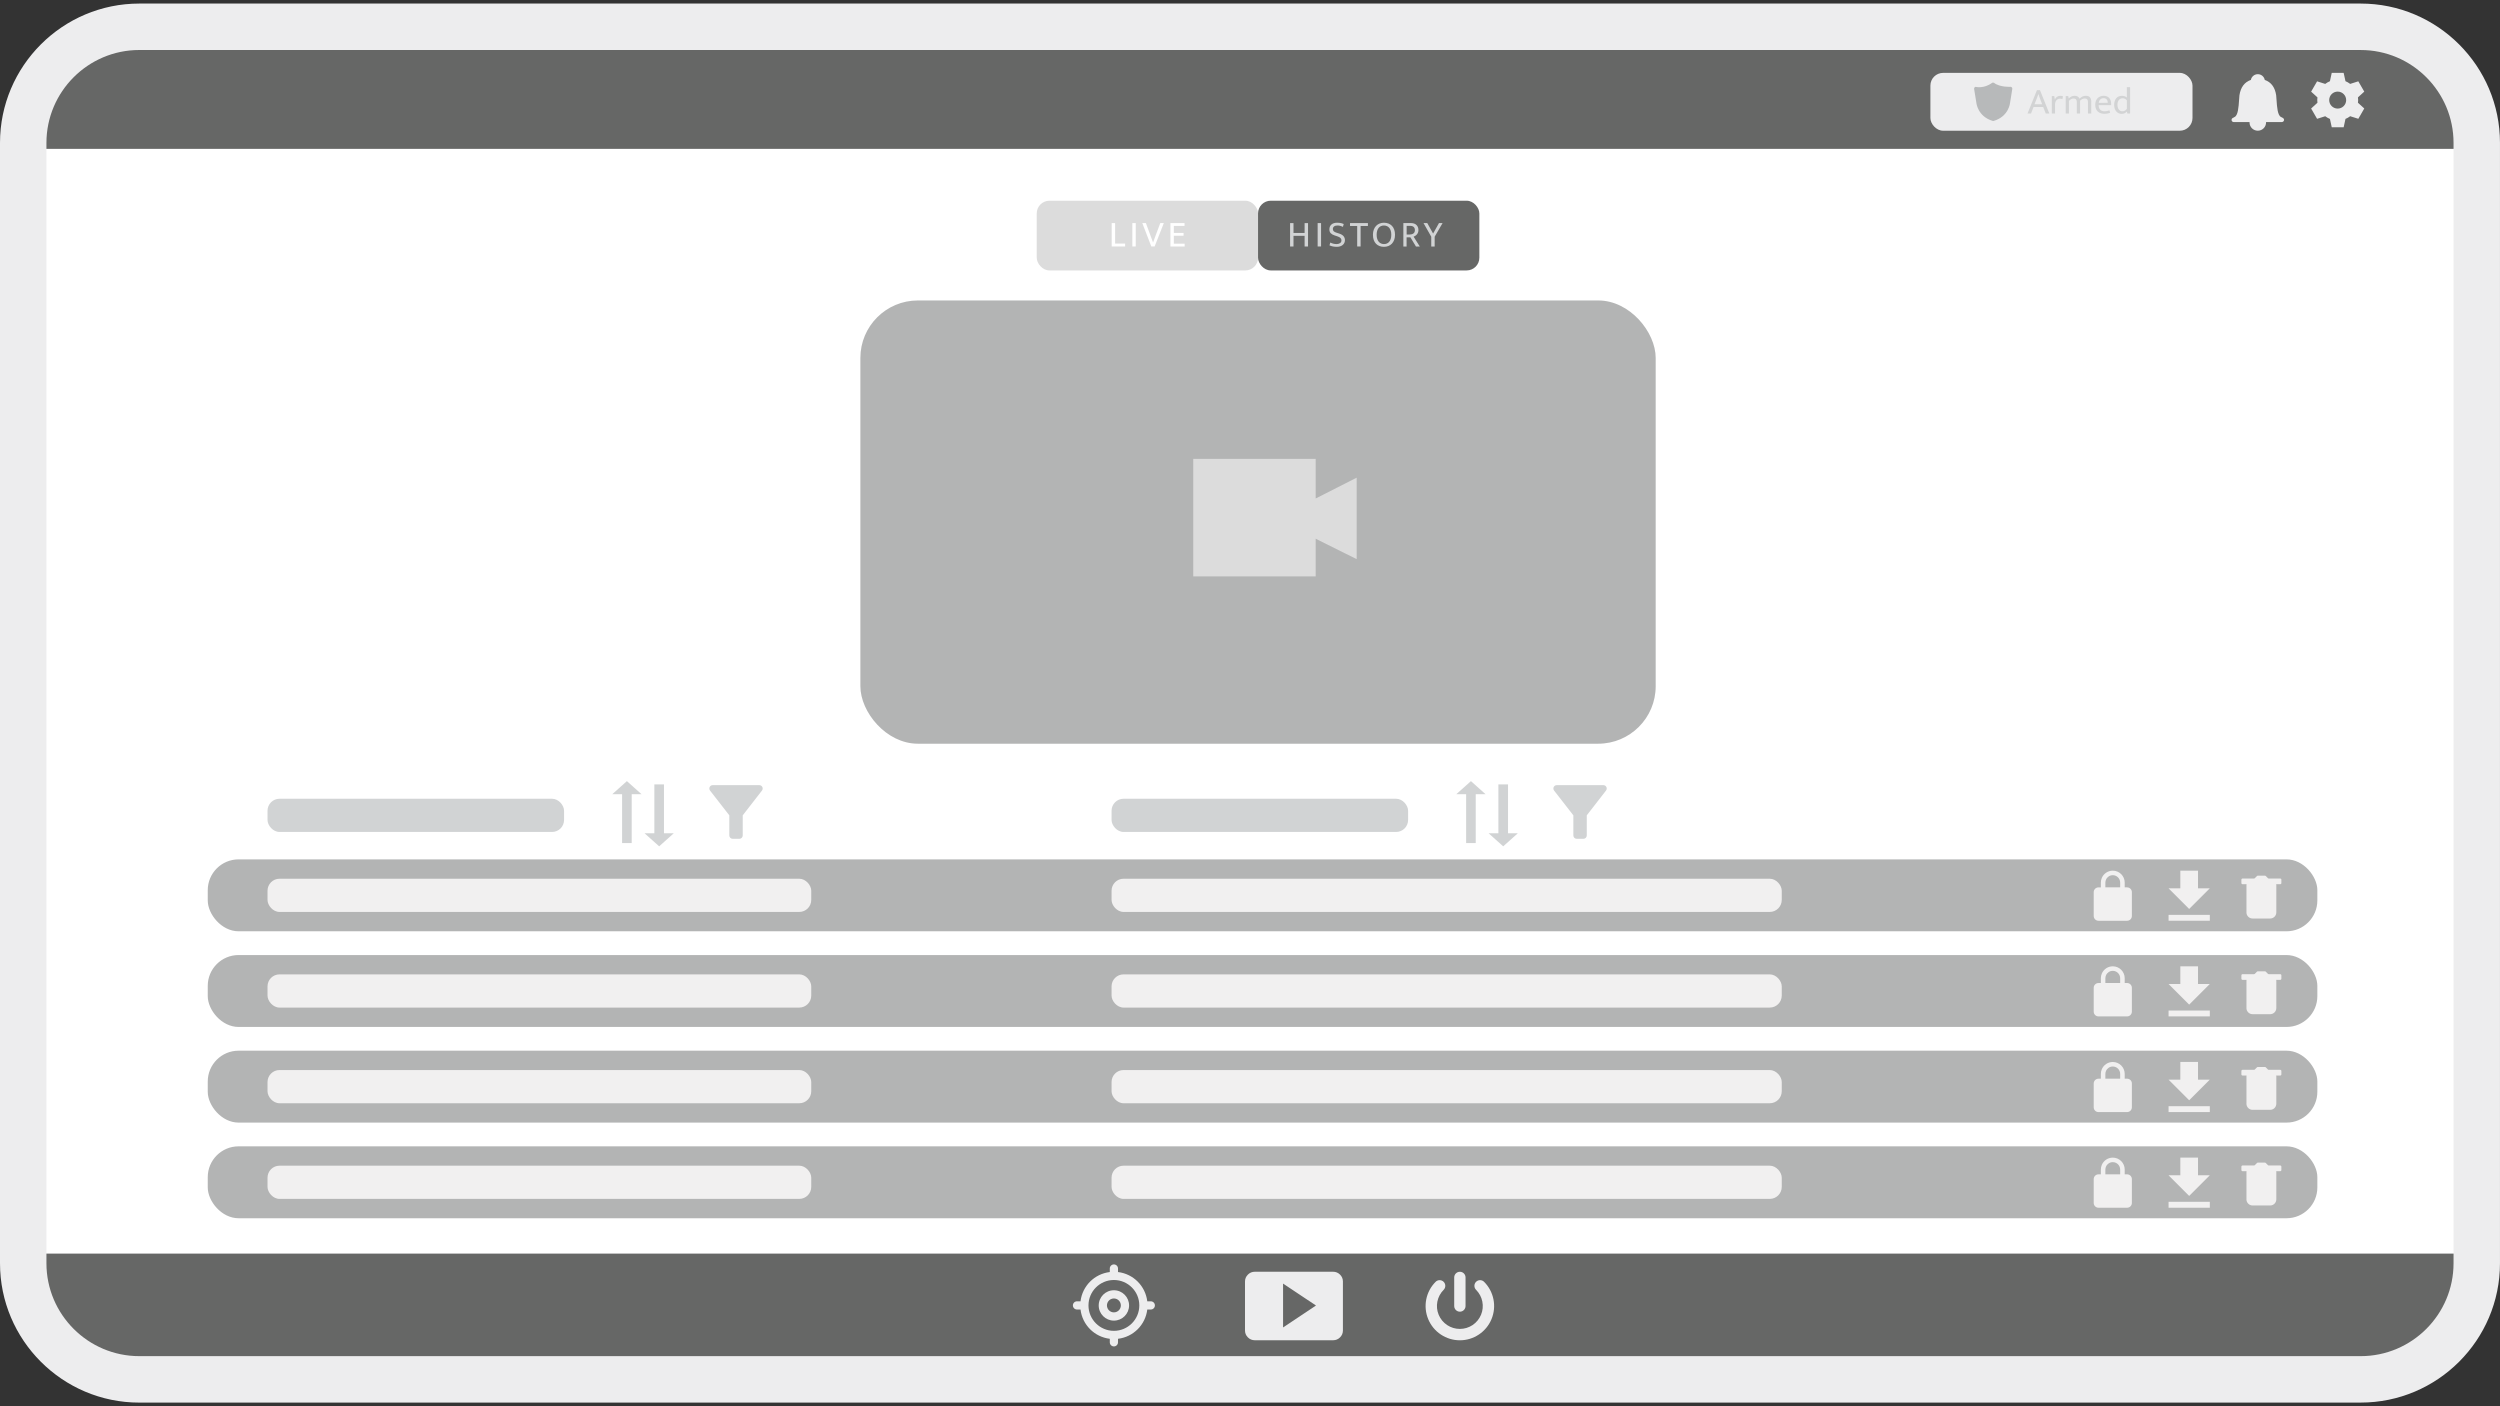 <?xml version="1.0" ?><svg xmlns="http://www.w3.org/2000/svg" viewBox="0 0 1200 675" width="1200" height="675" fill="none">
  <rect x="0" y="0" width="1200" height="675" fill="#333333" stroke="none"/>
  <defs>
    <style>
      .cls-1 {
        fill: #f1f0f0;
      }

      .cls-2 {
        fill: #fff;
      }

      .cls-3 {
        fill: #d2d3d4;
      }

      .cls-4 {
        fill: none;
      }

      .cls-5 {
        fill-rule: evenodd;
      }

      .cls-5, .cls-6 {
        fill: #dcdcdc;
      }

      .cls-7 {
        fill: #d1d3d4;
      }

      .cls-8 {
        fill: #666766;
      }

      .cls-9 {
        fill: #b7b9ba;
      }

      .cls-10 {
        fill: #ededee;
      }

      .cls-11 {
        fill: #b3b4b4;
      }
    </style>
  </defs>
  <g id="Layer_5" data-name="Layer 5">
    <rect class="cls-2" x="10.43" y="65.83" width="1170.05" height="548.83"/>
  </g>
  <g id="Layer_1" data-name="Layer 1">
    <polygon class="cls-8" points="1189.74 71.46 10.26 71.46 45.51 9.74 1164.56 9.74 1189.74 71.46"/>
    <polygon class="cls-8" points="14.12 601.74 1193.6 601.74 1158.35 663.47 39.29 663.47 14.12 601.74"/>
    <g>
      <rect class="cls-10" x="926.59" y="34.98" width="125.81" height="27.77" rx="6.11" ry="6.11"/>
      <g>
        <path id="Armed_Shield" data-name="Armed Shield" class="cls-9" d="M965.18,41.67s-5.21.32-8.05-1.91c-.18-.14-.67-.18-.91,0-4.11,3-7.94,1.91-7.94,1.91-.47.11-.78.56-.7,1.04l1.05,6.48c.02.27.63,6.68,7.85,8.84.17.05.35.05.53,0,7.22-2.16,7.82-8.57,7.83-8.77l1.05-6.55c.08-.48-.23-.93-.7-1.04Z"/>
        <g>
          <rect class="cls-4" x="973.17" y="41.83" width="85.04" height="14.83"/>
          <path class="cls-3" d="M977.73,43.25h1.46l4.48,11.23h-1.71l-1.23-3.12h-4.62l-1.21,3.12h-1.69l4.53-11.23ZM976.56,50.06h3.69l-.75-1.94c-.2-.51-.39-1-.55-1.48s-.33-.96-.5-1.46h-.04c-.17.5-.34.98-.52,1.44s-.37.96-.57,1.5l-.77,1.94Z"/>
          <path class="cls-3" d="M984.87,54.49v-8.38h1.18l.27,1.68c.2-.54.53-.97,1-1.3.46-.33,1-.5,1.6-.5.31,0,.56.02.77.07.2.05.39.11.55.18l-.3,1.37c-.14-.07-.3-.13-.47-.18-.17-.05-.38-.07-.62-.07-.35,0-.66.06-.95.18-.29.12-.55.3-.77.54-.22.24-.39.53-.52.88-.12.35-.19.75-.19,1.2v4.33h-1.55Z"/>
          <path class="cls-3" d="M993.11,54.49h-1.57v-8.38h1.21l.23,1.16c.39-.39.81-.7,1.27-.94.45-.23.99-.35,1.62-.35.59,0,1.08.12,1.46.37.38.24.67.58.86,1.01.42-.44.87-.78,1.37-1.02.5-.24,1.05-.36,1.66-.36.86,0,1.5.24,1.93.72s.65,1.15.65,2.01v5.78h-1.57v-5.49c0-.56-.12-.99-.36-1.28s-.63-.45-1.18-.45c-.81,0-1.56.36-2.27,1.09.01.06.02.12.02.18v5.96h-1.57v-5.49c0-.56-.12-.99-.36-1.28-.24-.3-.63-.45-1.18-.45-.81,0-1.56.38-2.25,1.14v6.08Z"/>
          <path class="cls-3" d="M1013.36,50.47h-6.01v.07c0,.93.25,1.64.76,2.14.5.5,1.19.75,2.06.75.45,0,.85-.04,1.2-.11s.73-.19,1.15-.36l.32,1.16c-.34.15-.75.28-1.22.37-.47.1-.97.14-1.51.14-.61,0-1.17-.08-1.7-.25-.53-.17-1-.42-1.4-.78-.4-.35-.72-.8-.95-1.35-.23-.55-.35-1.2-.35-1.96,0-.65.1-1.25.29-1.78s.47-.99.83-1.36c.36-.38.79-.67,1.29-.87s1.07-.31,1.7-.31c.53,0,1.02.09,1.45.27.43.18.81.43,1.11.75.31.32.55.71.71,1.16.17.45.25.95.25,1.5v.82ZM1011.74,49.35c0-.31-.04-.6-.12-.87s-.2-.5-.36-.7-.37-.36-.62-.48-.55-.18-.91-.18c-.65,0-1.19.21-1.6.62-.41.42-.66.96-.76,1.64l4.35-.04Z"/>
          <path class="cls-3" d="M1020.87,41.83h1.57v12.66h-1.32l-.2-.93h-.05c-.37.38-.74.66-1.11.83-.37.17-.85.26-1.42.26-.45,0-.89-.09-1.31-.27-.42-.18-.8-.45-1.13-.8-.33-.36-.6-.81-.8-1.35s-.3-1.18-.3-1.92c0-.65.09-1.25.26-1.78s.42-.99.74-1.37c.32-.38.71-.67,1.18-.87s.99-.3,1.59-.3c.44,0,.86.07,1.26.21s.75.34,1.06.62v-4.98ZM1020.87,48.12c-.56-.63-1.22-.95-1.98-.95-.32,0-.63.06-.94.17-.3.11-.57.29-.8.54-.23.25-.42.57-.56.96-.14.39-.21.86-.21,1.41s.06,1.06.2,1.45c.13.4.31.73.53.98.22.26.47.44.75.56.28.12.56.18.85.18.89,0,1.62-.39,2.18-1.16v-4.16Z"/>
        </g>
      </g>
    </g>
    <path class="cls-10" d="M1095.88,56.68c-.31-.2-.63-.37-.97-.51-1.67-.76-1.95-4.84-2.17-8.12-.06-.83-.11-1.61-.18-2.34-.58-3.82-2.42-6.29-5.47-7.34-.3-1.57-1.68-2.76-3.34-2.76s-3.04,1.19-3.34,2.75c-3.05,1.06-4.9,3.53-5.48,7.37-.07.71-.12,1.49-.18,2.31-.22,3.28-.49,7.36-2.16,8.12-.34.14-.67.32-.98.52-.29.19-.47.52-.47.87,0,.58.47,1.04,1.04,1.04h7.59c0,.06,0,.12,0,.18,0,2.19,1.78,3.97,3.97,3.97s3.97-1.78,3.97-3.97c0-.06,0-.12,0-.18h7.59c.35,0,.68-.18.87-.47.32-.48.19-1.13-.29-1.44Z"/>
    <path id="Settings_Gear" data-name="Settings Gear" class="cls-10" d="M1119.23,34.98h5.72l.88,4c.8.33,1.56.76,2.25,1.29l3.91-1.24,2.86,4.95-3.03,2.76c.06.43.09.86.09,1.29,0,.43-.03.87-.09,1.29l3.03,2.75-2.86,4.95-3.91-1.24c-.69.53-1.44.97-2.25,1.29l-.87,4.01h-5.72l-.88-4c-.8-.33-1.56-.76-2.25-1.29l-3.91,1.24-2.86-4.95,3.03-2.76c-.06-.43-.09-.86-.09-1.29,0-.43.03-.87.09-1.29l-3.03-2.75,2.86-4.95,3.91,1.24c.69-.53,1.44-.97,2.25-1.29l.87-4.01ZM1122.08,52.12c2.25,0,4.08-1.82,4.08-4.07,0-2.25-1.82-4.08-4.07-4.08-2.25,0-4.08,1.82-4.08,4.07h0c0,2.25,1.82,4.08,4.07,4.08,0,0,0,0,0,0Z"/>
    <g>
      <rect class="cls-11" x="412.98" y="144.22" width="381.75" height="212.76" rx="27.6" ry="27.6"/>
      <g id="Top_Left_Rect" data-name="Top Left Rect">
        <polygon id="Camera" class="cls-5" points="572.76 220.27 572.76 276.67 631.52 276.67 631.52 258.59 651.2 268.39 651.2 229.28 631.52 239.28 631.52 220.27 572.76 220.27"/>
      </g>
    </g>
    <path class="cls-10" d="M1133.13,673.25H66.87c-36.87,0-66.87-30-66.87-66.87V68.59C0,31.71,30,1.71,66.87,1.71h1066.25c36.87,0,66.87,30,66.87,66.87v537.79c0,36.87-30,66.87-66.87,66.87ZM66.87,24c-24.58,0-44.58,20-44.58,44.58v537.79c0,24.58,20,44.58,44.58,44.58h1066.25c24.58,0,44.58-20,44.58-44.58V68.59c0-24.58-20-44.58-44.58-44.58H66.87Z"/>
    <g>
      <path class="cls-10" d="M552.38,624.63h-1.69c-.89-7.38-6.68-13.16-14.05-14.05v-1.69c0-1.09-.88-1.97-1.97-1.97s-1.97.88-1.97,1.97v1.69c-7.38.89-13.16,6.68-14.05,14.05h-1.69c-1.09,0-1.97.88-1.97,1.97s.88,1.97,1.97,1.97h1.69c.89,7.38,6.68,13.16,14.05,14.05v1.69c0,1.09.88,1.97,1.97,1.97s1.97-.88,1.97-1.97v-1.69c7.38-.89,13.16-6.68,14.05-14.05h1.69c1.09,0,1.97-.88,1.97-1.97s-.88-1.97-1.97-1.97ZM546.87,626.6c0,6.73-5.47,12.2-12.2,12.2s-12.2-5.47-12.2-12.2,5.47-12.2,12.2-12.2,12.2,5.47,12.2,12.2Z"/>
      <path class="cls-10" d="M534.67,619.32c-4.02,0-7.29,3.27-7.29,7.29s3.27,7.29,7.29,7.29,7.29-3.27,7.29-7.29-3.27-7.29-7.29-7.29ZM538.01,626.6c0,1.84-1.5,3.34-3.34,3.34s-3.34-1.5-3.34-3.34,1.5-3.34,3.34-3.34,3.34,1.5,3.34,3.34Z"/>
    </g>
    <path class="cls-10" d="M700.74,643.34c-3.26,0-6.42-.96-9.14-2.77-2.71-1.81-4.81-4.36-6.06-7.38-1.25-3.01-1.57-6.3-.94-9.5.64-3.2,2.19-6.11,4.5-8.42,1.06-1.06,2.79-1.06,3.85,0,1.06,1.06,1.06,2.79,0,3.85-1.54,1.54-2.58,3.49-3.01,5.63-.43,2.14-.21,4.34.63,6.35.84,2.02,2.24,3.72,4.05,4.93,1.81,1.21,3.93,1.85,6.11,1.85s4.29-.64,6.11-1.85c1.81-1.21,3.21-2.92,4.05-4.93s1.05-4.21.63-6.35c-.43-2.14-1.47-4.09-3.01-5.63-1.06-1.06-1.06-2.79,0-3.85,1.06-1.06,2.79-1.06,3.85,0,2.31,2.31,3.86,5.22,4.5,8.42.64,3.2.31,6.49-.94,9.5-1.25,3.01-3.34,5.57-6.06,7.38-2.71,1.81-5.87,2.77-9.14,2.77ZM700.74,629.61c-1.5,0-2.72-1.22-2.72-2.72v-13.72c0-1.5,1.22-2.72,2.72-2.72s2.72,1.22,2.72,2.72v13.72c0,1.5-1.22,2.72-2.72,2.72Z"/>
    <path class="cls-10" d="M602.3,643.32c-1.29,0-2.4-.46-3.32-1.38-.92-.92-1.38-2.02-1.38-3.32v-23.48c0-1.29.46-2.4,1.38-3.32.92-.92,2.03-1.38,3.32-1.38h37.6c1.29,0,2.4.46,3.32,1.38s1.38,2.02,1.38,3.32v23.48c0,1.29-.46,2.4-1.38,3.32s-2.03,1.38-3.32,1.38h-37.6ZM615.87,637.18l15.8-10.53-15.8-10.53v21.07Z"/>
    <path class="cls-7" d="M340.81,379.46c3.25,4.17,9.26,11.9,9.26,11.9v9.66c0,.89.72,1.61,1.61,1.61h3.22c.89,0,1.61-.72,1.61-1.61v-9.66s5.99-7.73,9.24-11.9c.82-1.06.06-2.59-1.27-2.59h-22.39c-1.34,0-2.09,1.53-1.27,2.59Z"/>
    <g>
      <polygon class="cls-7" points="307.91 381.2 300.91 374.94 293.91 381.2 298.6 381.2 298.6 404.67 303.22 404.67 303.22 381.2 307.91 381.2"/>
      <polygon class="cls-7" points="309.4 399.98 316.4 406.24 323.4 399.98 318.71 399.98 318.71 376.5 314.09 376.5 314.09 399.98 309.4 399.98"/>
    </g>
    <rect class="cls-7" x="128.41" y="383.4" width="142.34" height="15.94" rx="5.76" ry="5.76"/>
    <path class="cls-7" d="M745.95,379.46c3.25,4.17,9.26,11.9,9.26,11.9v9.66c0,.89.72,1.61,1.61,1.61h3.22c.89,0,1.61-.72,1.61-1.61v-9.66s5.99-7.73,9.24-11.9c.82-1.06.06-2.59-1.27-2.59h-22.39c-1.34,0-2.09,1.53-1.27,2.59Z"/>
    <g>
      <polygon class="cls-7" points="713.05 381.2 706.05 374.94 699.04 381.2 703.74 381.2 703.74 404.67 708.35 404.67 708.35 381.2 713.05 381.2"/>
      <polygon class="cls-7" points="714.54 399.98 721.54 406.24 728.54 399.98 723.85 399.98 723.85 376.5 719.23 376.5 719.23 399.98 714.54 399.98"/>
    </g>
    <rect class="cls-7" x="533.55" y="383.4" width="142.34" height="15.94" rx="5.76" ry="5.76"/>
    <g>
      <rect class="cls-11" x="99.72" y="412.5" width="1012.61" height="34.52" rx="14.8" ry="14.8"/>
      <path class="cls-1" d="M1040.91,441.96h19.8v-2.83h-19.8v2.83ZM1060.71,426.4h-5.66v-8.49h-8.49v8.49h-5.66l9.9,9.9,9.9-9.9Z"/>
      <path class="cls-1" d="M1078.29,437.95c0,1.62,1.32,2.94,2.94,2.94h8.46c1.62,0,2.94-1.32,2.94-2.94v-13.23c0-.3-.25-.55-.55-.55h-13.23c-.3,0-.55.25-.55.55v13.23ZM1094.5,421.69h-5.5c-.15,0-.29-.06-.39-.16l-1.05-1.05c-.1-.1-.24-.16-.39-.16h-3.42c-.15,0-.29.06-.39.16l-1.05,1.05c-.1.1-.24.16-.39.16h-5.5c-.3,0-.55.25-.55.55v1.64c0,.3.25.55.55.55h18.09c.3,0,.55-.25.55-.55v-1.64c0-.3-.25-.55-.55-.55Z"/>
      <rect class="cls-1" x="533.55" y="421.79" width="321.69" height="15.94" rx="5.76" ry="5.76"/>
      <rect class="cls-1" x="128.41" y="421.79" width="260.99" height="15.94" rx="5.76" ry="5.76"/>
      <path class="cls-1" d="M1021,425.93h-1.14v-2.29c0-3.16-2.56-5.72-5.72-5.72-2.36,0-4.39,1.43-5.27,3.48-.29.69-.46,1.45-.46,2.25v2.29h-1.14c-1.26,0-2.29,1.03-2.29,2.29v11.45c0,1.26,1.03,2.29,2.29,2.29h13.74c1.26,0,2.29-1.03,2.29-2.29v-11.45c0-1.26-1.03-2.29-2.29-2.29ZM1017.68,425.93h-7.11v-2.29h.01c0-.51.11-.99.31-1.43.55-1.25,1.8-2.12,3.24-2.12,1.96,0,3.55,1.59,3.55,3.55v2.29Z"/>
    </g>
    <g>
      <rect class="cls-11" x="99.72" y="458.42" width="1012.61" height="34.52" rx="14.8" ry="14.8"/>
      <g>
        <path class="cls-1" d="M1040.91,487.87h19.8v-2.83h-19.8v2.83ZM1060.71,472.32h-5.66v-8.49h-8.49v8.49h-5.66l9.9,9.9,9.9-9.9Z"/>
        <path class="cls-1" d="M1078.29,483.87c0,1.62,1.32,2.94,2.94,2.94h8.46c1.62,0,2.94-1.32,2.94-2.94v-13.23c0-.3-.25-.55-.55-.55h-13.23c-.3,0-.55.25-.55.55v13.23ZM1094.5,467.6h-5.5c-.15,0-.29-.06-.39-.16l-1.05-1.05c-.1-.1-.24-.16-.39-.16h-3.42c-.15,0-.29.06-.39.16l-1.05,1.05c-.1.1-.24.16-.39.16h-5.5c-.3,0-.55.25-.55.55v1.64c0,.3.25.55.55.55h18.09c.3,0,.55-.25.55-.55v-1.64c0-.3-.25-.55-.55-.55Z"/>
        <rect class="cls-1" x="533.55" y="467.7" width="321.69" height="15.94" rx="5.76" ry="5.76"/>
        <rect class="cls-1" x="128.41" y="467.7" width="260.99" height="15.94" rx="5.76" ry="5.76"/>
        <path class="cls-1" d="M1021,471.84h-1.14v-2.29c0-3.16-2.56-5.72-5.72-5.72-2.36,0-4.39,1.43-5.27,3.48-.29.69-.46,1.45-.46,2.25v2.29h-1.14c-1.26,0-2.29,1.03-2.29,2.29v11.45c0,1.26,1.03,2.29,2.29,2.29h13.74c1.26,0,2.29-1.03,2.29-2.29v-11.45c0-1.26-1.03-2.29-2.29-2.29ZM1017.68,471.84h-7.11v-2.29h.01c0-.51.11-.99.31-1.43.55-1.25,1.8-2.12,3.24-2.12,1.96,0,3.55,1.59,3.55,3.55v2.29Z"/>
      </g>
    </g>
    <g>
      <rect class="cls-11" x="99.72" y="504.33" width="1012.61" height="34.52" rx="14.8" ry="14.8"/>
      <g>
        <path class="cls-1" d="M1040.91,533.79h19.8v-2.83h-19.8v2.83ZM1060.71,518.23h-5.66v-8.49h-8.49v8.49h-5.66l9.9,9.9,9.9-9.9Z"/>
        <path class="cls-1" d="M1078.29,529.78c0,1.62,1.32,2.94,2.94,2.94h8.46c1.62,0,2.94-1.32,2.94-2.94v-13.23c0-.3-.25-.55-.55-.55h-13.23c-.3,0-.55.25-.55.55v13.23ZM1094.5,513.52h-5.5c-.15,0-.29-.06-.39-.16l-1.05-1.05c-.1-.1-.24-.16-.39-.16h-3.42c-.15,0-.29.06-.39.16l-1.05,1.05c-.1.1-.24.16-.39.16h-5.5c-.3,0-.55.25-.55.55v1.64c0,.3.25.55.55.55h18.09c.3,0,.55-.25.55-.55v-1.64c0-.3-.25-.55-.55-.55Z"/>
        <rect class="cls-1" x="533.55" y="513.62" width="321.69" height="15.94" rx="5.76" ry="5.76"/>
        <rect class="cls-1" x="128.41" y="513.62" width="260.99" height="15.94" rx="5.76" ry="5.76"/>
        <path class="cls-1" d="M1021,517.76h-1.14v-2.29c0-3.16-2.56-5.72-5.72-5.72-2.36,0-4.39,1.43-5.27,3.48-.29.69-.46,1.45-.46,2.25v2.29h-1.14c-1.26,0-2.29,1.03-2.29,2.29v11.45c0,1.26,1.03,2.29,2.29,2.29h13.74c1.26,0,2.29-1.03,2.29-2.29v-11.45c0-1.26-1.03-2.29-2.29-2.29ZM1017.68,517.76h-7.11v-2.29h.01c0-.51.11-.99.31-1.43.55-1.25,1.8-2.12,3.24-2.12,1.96,0,3.55,1.59,3.55,3.55v2.29Z"/>
      </g>
    </g>
    <g>
      <rect class="cls-11" x="99.72" y="550.24" width="1012.61" height="34.52" rx="14.8" ry="14.8"/>
      <g>
        <path class="cls-1" d="M1040.91,579.7h19.8v-2.83h-19.8v2.83ZM1060.71,564.14h-5.66v-8.49h-8.49v8.49h-5.66l9.9,9.9,9.9-9.9Z"/>
        <path class="cls-1" d="M1078.29,575.69c0,1.62,1.32,2.94,2.94,2.94h8.46c1.62,0,2.94-1.32,2.94-2.94v-13.23c0-.3-.25-.55-.55-.55h-13.23c-.3,0-.55.25-.55.55v13.23ZM1094.5,559.43h-5.5c-.15,0-.29-.06-.39-.16l-1.05-1.05c-.1-.1-.24-.16-.39-.16h-3.42c-.15,0-.29.06-.39.16l-1.05,1.05c-.1.1-.24.16-.39.16h-5.5c-.3,0-.55.25-.55.55v1.64c0,.3.25.55.55.55h18.09c.3,0,.55-.25.55-.55v-1.64c0-.3-.25-.55-.55-.55Z"/>
        <rect class="cls-1" x="533.55" y="559.53" width="321.69" height="15.94" rx="5.76" ry="5.76"/>
        <rect class="cls-1" x="128.41" y="559.53" width="260.99" height="15.94" rx="5.76" ry="5.76"/>
        <path class="cls-1" d="M1021,563.67h-1.14v-2.29c0-3.16-2.56-5.72-5.72-5.72-2.36,0-4.39,1.43-5.27,3.48-.29.69-.46,1.45-.46,2.25v2.29h-1.14c-1.26,0-2.29,1.03-2.29,2.29v11.45c0,1.26,1.03,2.29,2.29,2.29h13.74c1.26,0,2.29-1.03,2.29-2.29v-11.45c0-1.26-1.03-2.29-2.29-2.29ZM1017.68,563.67h-7.11v-2.29h.01c0-.51.11-.99.31-1.43.55-1.25,1.8-2.12,3.24-2.12,1.96,0,3.55,1.59,3.55,3.55v2.29Z"/>
      </g>
    </g>
    <rect class="cls-6" x="497.63" y="96.34" width="106.23" height="33.47" rx="6.11" ry="6.11"/>
    <rect class="cls-8" x="603.86" y="96.34" width="106.23" height="33.47" rx="6.11" ry="6.11"/>
    <g>
      <rect class="cls-4" x="497.63" y="105.66" width="106.23" height="14.83"/>
      <path class="cls-2" d="M533.61,107.08h1.64v9.84h4.8v1.39h-6.44v-11.23Z"/>
      <path class="cls-2" d="M545.16,107.08v11.23h-1.64v-11.23h1.64Z"/>
      <path class="cls-2" d="M550.03,107.08l2.34,6.35c.17.44.35.92.54,1.45.2.53.38,1.02.54,1.47h.04l1.07-2.92,2.37-6.35h1.71l-4.42,11.23h-1.59l-4.33-11.23h1.73Z"/>
      <path class="cls-2" d="M561.8,107.08h6.78v1.36h-5.14v3.37h4.67v1.34h-4.67v3.82h5.19v1.36h-6.83v-11.23Z"/>
    </g>
    <g>
      <rect class="cls-4" x="602.01" y="105.66" width="106.23" height="14.83"/>
      <path class="cls-7" d="M619.24,118.32v-11.23h1.64v4.73h5.33v-4.73h1.64v11.23h-1.64v-5.12h-5.33v5.12h-1.64Z"/>
      <path class="cls-7" d="M634.11,107.08v11.23h-1.64v-11.23h1.64Z"/>
      <path class="cls-7" d="M641.88,106.92c.55,0,1.08.04,1.59.13.51.09,1.02.25,1.52.49l-.39,1.36c-.51-.24-.97-.41-1.38-.51s-.83-.15-1.26-.15c-.68,0-1.21.15-1.6.45-.39.3-.59.71-.59,1.25,0,.45.15.81.44,1.09.29.27.77.51,1.44.71l1.12.36c1.02.32,1.74.76,2.17,1.31.42.55.63,1.17.63,1.86,0,.49-.1.93-.29,1.33s-.47.74-.82,1.02c-.35.28-.76.49-1.24.64-.48.15-1,.22-1.57.22s-1.15-.05-1.74-.15-1.17-.29-1.76-.56l.39-1.34c.51.25,1.01.43,1.5.55.49.12,1,.18,1.53.18.64,0,1.19-.15,1.64-.45.45-.3.68-.74.68-1.32,0-.21-.03-.41-.1-.6-.07-.18-.18-.36-.34-.53-.16-.17-.38-.32-.65-.46-.27-.14-.62-.28-1.03-.41l-1.12-.36c-.82-.26-1.45-.62-1.89-1.07-.44-.45-.66-1.06-.66-1.84,0-.99.32-1.77.97-2.34.65-.58,1.59-.87,2.83-.87Z"/>
      <path class="cls-7" d="M656.6,107.08v1.39h-3.51v9.84h-1.64v-9.84h-3.44v-1.39h8.6Z"/>
      <path class="cls-7" d="M664.34,106.92c.76,0,1.46.12,2.1.37.64.24,1.2.61,1.67,1.09s.84,1.08,1.1,1.8c.26.72.39,1.56.39,2.52s-.14,1.77-.41,2.49c-.27.72-.65,1.32-1.12,1.81s-1.04.86-1.69,1.11c-.65.25-1.35.37-2.11.37s-1.46-.12-2.1-.37c-.64-.24-1.2-.61-1.67-1.09-.47-.48-.84-1.08-1.1-1.8-.26-.72-.39-1.56-.39-2.52s.14-1.77.41-2.49c.27-.72.65-1.32,1.12-1.81.48-.49,1.04-.86,1.69-1.11.65-.25,1.35-.38,2.11-.38ZM660.79,112.7c0,.76.09,1.42.28,1.98.18.56.44,1.02.76,1.39.32.37.7.64,1.13.82.43.18.89.27,1.38.27s.94-.09,1.36-.27c.42-.18.79-.45,1.11-.82.31-.37.56-.83.74-1.39s.27-1.22.27-1.98-.09-1.46-.28-2.02c-.18-.56-.44-1.02-.76-1.38-.32-.36-.7-.63-1.13-.8-.43-.17-.89-.26-1.38-.26s-.95.09-1.37.27c-.43.18-.8.45-1.11.82-.31.37-.55.83-.73,1.39s-.27,1.22-.27,1.98Z"/>
      <path class="cls-7" d="M673.63,107.08h3.66c.58,0,1.1.08,1.54.25.45.17.82.4,1.11.7.3.3.52.65.68,1.06.15.41.23.86.23,1.35,0,.43-.07.81-.2,1.16s-.3.64-.52.9-.46.48-.74.66c-.28.18-.56.34-.85.46l2.96,4.71h-1.84l-2.66-4.4h-1.84v4.4h-1.55v-11.23ZM675.18,112.58h1.36c.37,0,.71-.04,1.03-.12.31-.08.59-.2.82-.36s.42-.37.55-.63.21-.58.21-.95c0-.72-.2-1.26-.6-1.6s-.98-.52-1.74-.52h-1.62v4.17Z"/>
      <path class="cls-7" d="M685.09,107.08l2.8,5.03,2.82-5.03h1.73l-3.8,6.53v4.71h-1.64v-4.71l-3.71-6.53h1.8Z"/>
    </g>
  </g>
</svg>